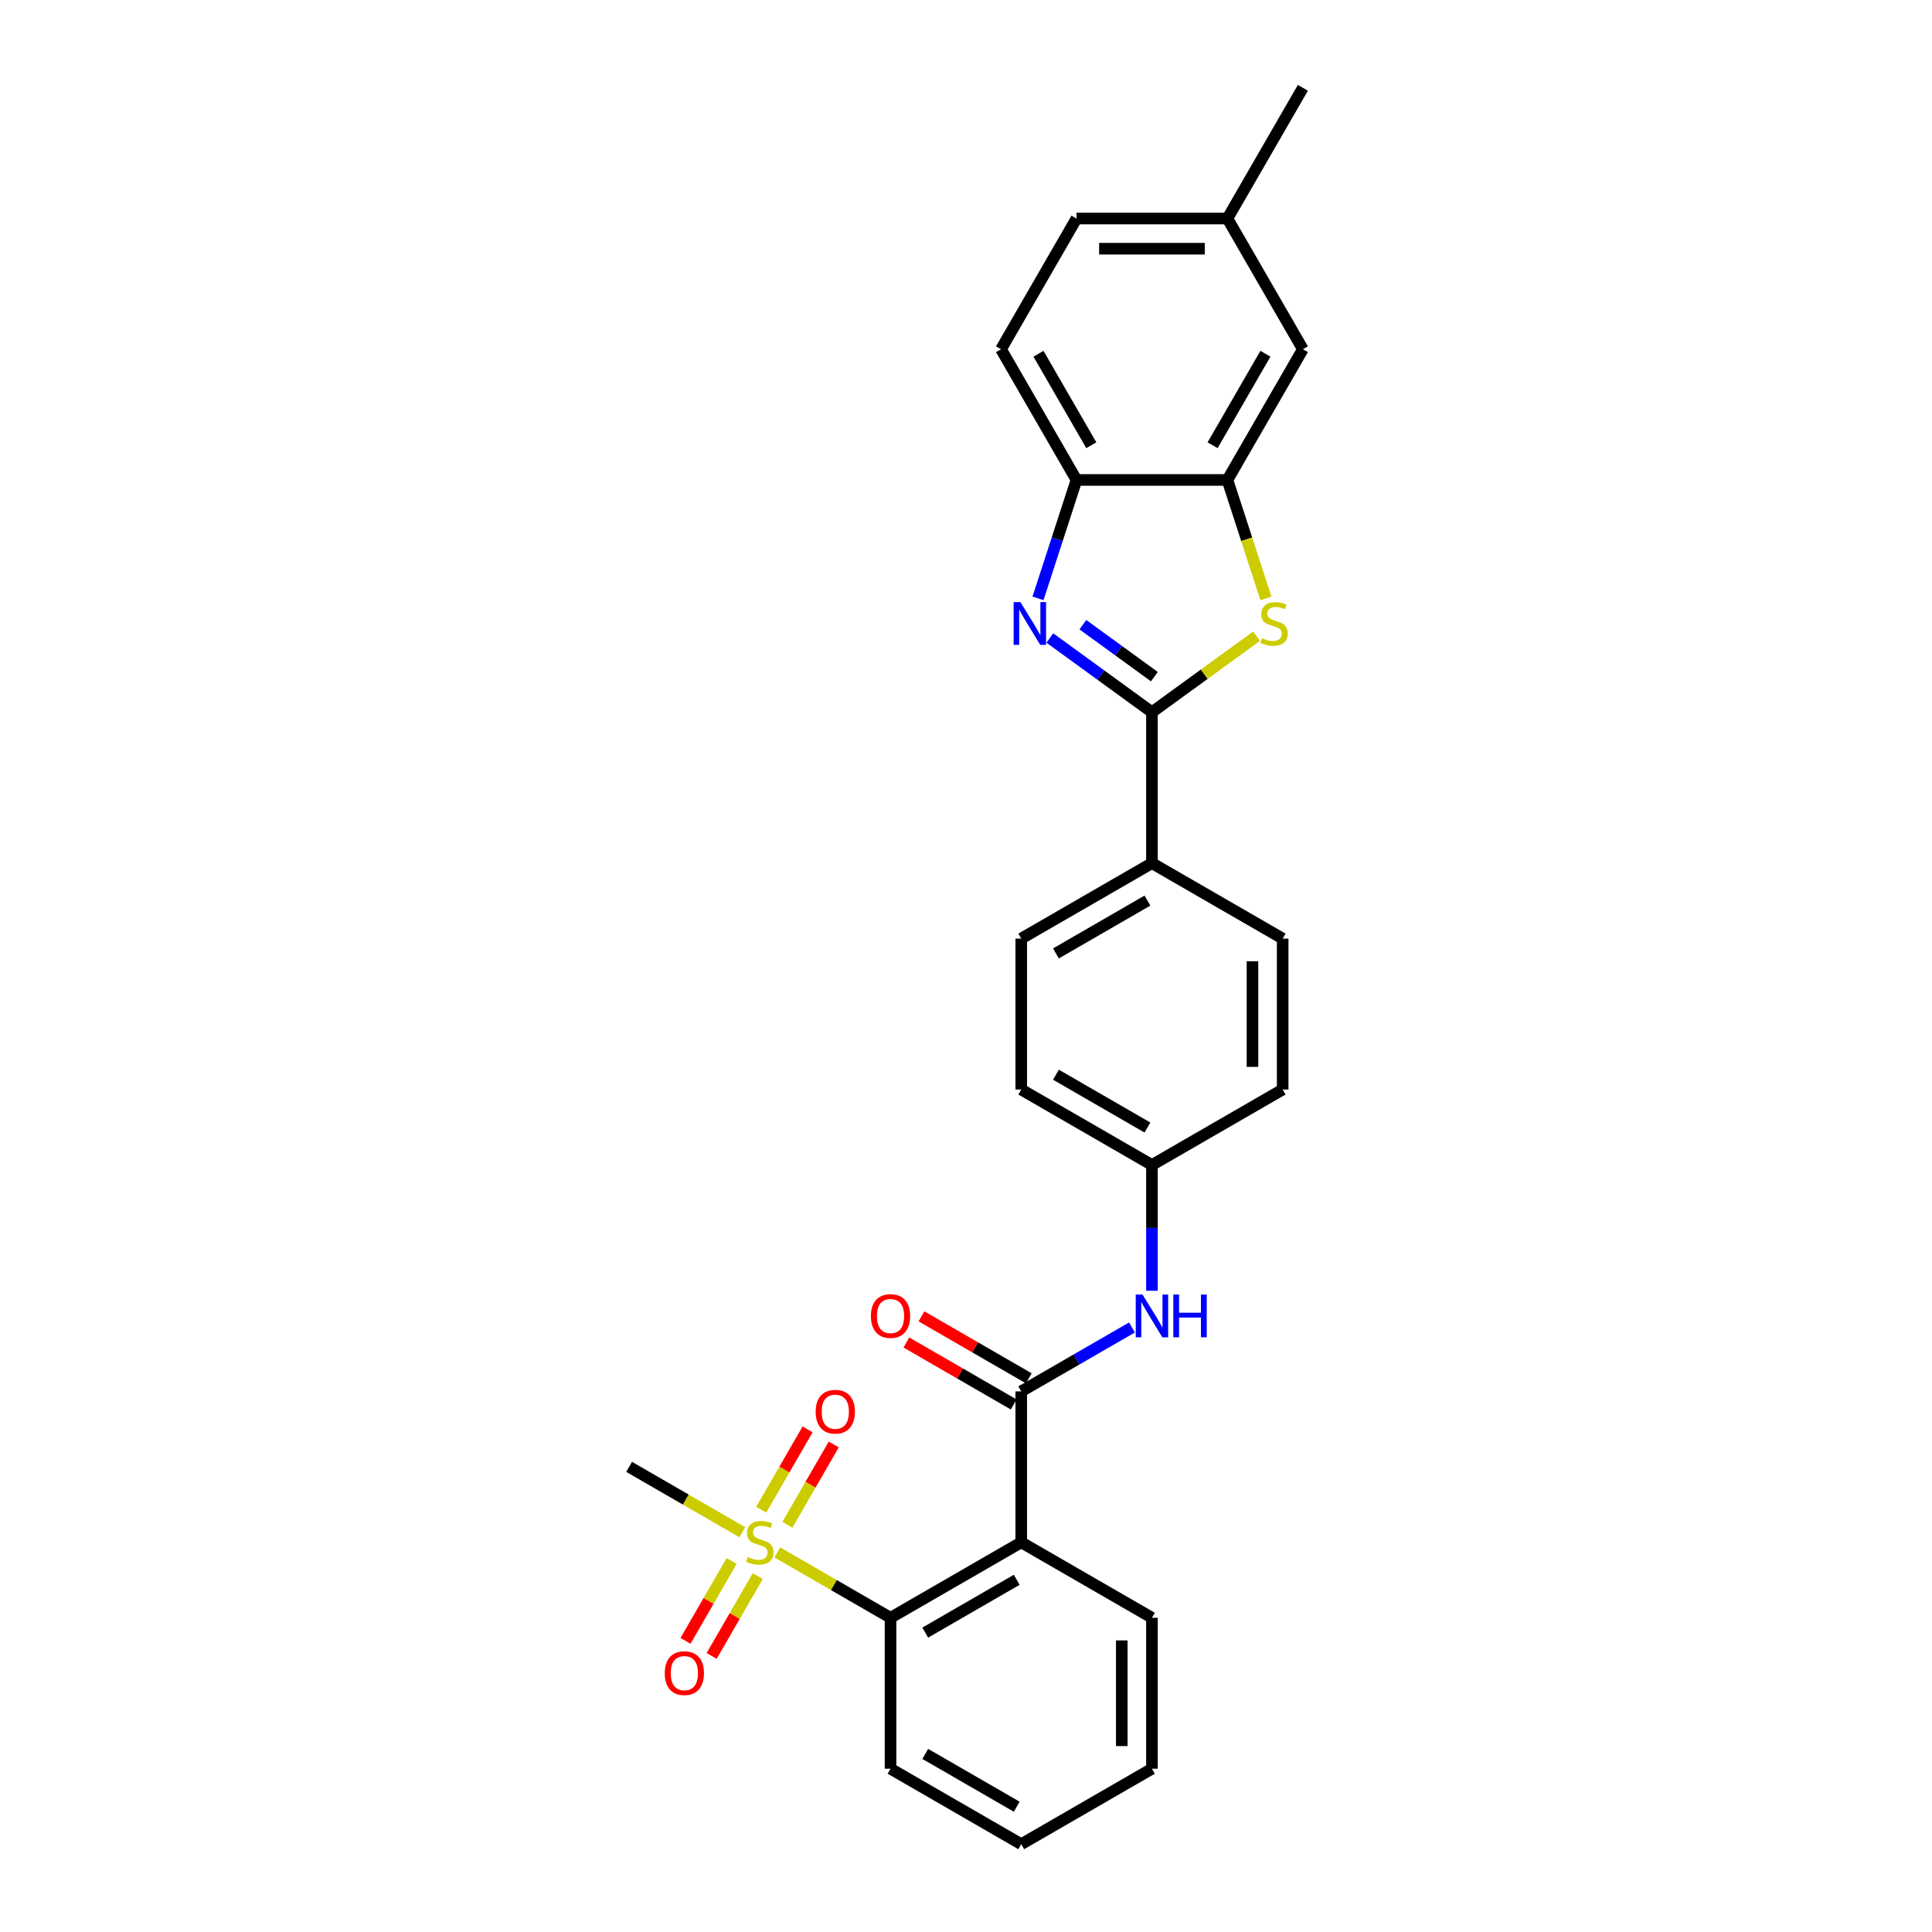 <?xml version='1.0' encoding='iso-8859-1'?>
<svg version='1.1' baseProfile='full'
              xmlns='http://www.w3.org/2000/svg'
                      xmlns:rdkit='http://www.rdkit.org/xml'
                      xmlns:xlink='http://www.w3.org/1999/xlink'
                  xml:space='preserve'
width='1000px' height='1000px' viewBox='0 0 1000 1000'>
<!-- END OF HEADER -->
<rect style='opacity:1.0;fill:#FFFFFF;stroke:none' width='1000' height='1000' x='0' y='0'> </rect>
<path class='bond-0' d='M 596.249,368.636 L 569.82,349.434' style='fill:none;fill-rule:evenodd;stroke:#000000;stroke-width:6px;stroke-linecap:butt;stroke-linejoin:miter;stroke-opacity:1' />
<path class='bond-0' d='M 569.82,349.434 L 543.391,330.232' style='fill:none;fill-rule:evenodd;stroke:#0000FF;stroke-width:6px;stroke-linecap:butt;stroke-linejoin:miter;stroke-opacity:1' />
<path class='bond-0' d='M 597.504,350.235 L 579.004,336.794' style='fill:none;fill-rule:evenodd;stroke:#000000;stroke-width:6px;stroke-linecap:butt;stroke-linejoin:miter;stroke-opacity:1' />
<path class='bond-0' d='M 579.004,336.794 L 560.504,323.352' style='fill:none;fill-rule:evenodd;stroke:#0000FF;stroke-width:6px;stroke-linecap:butt;stroke-linejoin:miter;stroke-opacity:1' />
<path class='bond-3' d='M 596.249,368.636 L 623.327,348.963' style='fill:none;fill-rule:evenodd;stroke:#000000;stroke-width:6px;stroke-linecap:butt;stroke-linejoin:miter;stroke-opacity:1' />
<path class='bond-3' d='M 623.327,348.963 L 650.404,329.29' style='fill:none;fill-rule:evenodd;stroke:#CCCC00;stroke-width:6px;stroke-linecap:butt;stroke-linejoin:miter;stroke-opacity:1' />
<path class='bond-9' d='M 596.249,368.636 L 596.249,446.757' style='fill:none;fill-rule:evenodd;stroke:#000000;stroke-width:6px;stroke-linecap:butt;stroke-linejoin:miter;stroke-opacity:1' />
<path class='bond-7' d='M 537.277,309.702 L 547.233,279.061' style='fill:none;fill-rule:evenodd;stroke:#0000FF;stroke-width:6px;stroke-linecap:butt;stroke-linejoin:miter;stroke-opacity:1' />
<path class='bond-7' d='M 547.233,279.061 L 557.189,248.42' style='fill:none;fill-rule:evenodd;stroke:#000000;stroke-width:6px;stroke-linecap:butt;stroke-linejoin:miter;stroke-opacity:1' />
<path class='bond-1' d='M 402.331,803.526 L 431.635,820.445' style='fill:none;fill-rule:evenodd;stroke:#CCCC00;stroke-width:6px;stroke-linecap:butt;stroke-linejoin:miter;stroke-opacity:1' />
<path class='bond-1' d='M 431.635,820.445 L 460.939,837.364' style='fill:none;fill-rule:evenodd;stroke:#000000;stroke-width:6px;stroke-linecap:butt;stroke-linejoin:miter;stroke-opacity:1' />
<path class='bond-10' d='M 407.546,789.225 L 419.544,768.444' style='fill:none;fill-rule:evenodd;stroke:#CCCC00;stroke-width:6px;stroke-linecap:butt;stroke-linejoin:miter;stroke-opacity:1' />
<path class='bond-10' d='M 419.544,768.444 L 431.542,747.663' style='fill:none;fill-rule:evenodd;stroke:#FF0000;stroke-width:6px;stroke-linecap:butt;stroke-linejoin:miter;stroke-opacity:1' />
<path class='bond-10' d='M 394.015,781.413 L 406.013,760.632' style='fill:none;fill-rule:evenodd;stroke:#CCCC00;stroke-width:6px;stroke-linecap:butt;stroke-linejoin:miter;stroke-opacity:1' />
<path class='bond-10' d='M 406.013,760.632 L 418.011,739.851' style='fill:none;fill-rule:evenodd;stroke:#FF0000;stroke-width:6px;stroke-linecap:butt;stroke-linejoin:miter;stroke-opacity:1' />
<path class='bond-11' d='M 378.68,807.974 L 366.749,828.639' style='fill:none;fill-rule:evenodd;stroke:#CCCC00;stroke-width:6px;stroke-linecap:butt;stroke-linejoin:miter;stroke-opacity:1' />
<path class='bond-11' d='M 366.749,828.639 L 354.818,849.304' style='fill:none;fill-rule:evenodd;stroke:#FF0000;stroke-width:6px;stroke-linecap:butt;stroke-linejoin:miter;stroke-opacity:1' />
<path class='bond-11' d='M 392.211,815.786 L 380.28,836.451' style='fill:none;fill-rule:evenodd;stroke:#CCCC00;stroke-width:6px;stroke-linecap:butt;stroke-linejoin:miter;stroke-opacity:1' />
<path class='bond-11' d='M 380.28,836.451 L 368.349,857.116' style='fill:none;fill-rule:evenodd;stroke:#FF0000;stroke-width:6px;stroke-linecap:butt;stroke-linejoin:miter;stroke-opacity:1' />
<path class='bond-18' d='M 384.238,793.08 L 354.934,776.161' style='fill:none;fill-rule:evenodd;stroke:#CCCC00;stroke-width:6px;stroke-linecap:butt;stroke-linejoin:miter;stroke-opacity:1' />
<path class='bond-18' d='M 354.934,776.161 L 325.629,759.242' style='fill:none;fill-rule:evenodd;stroke:#000000;stroke-width:6px;stroke-linecap:butt;stroke-linejoin:miter;stroke-opacity:1' />
<path class='bond-2' d='M 528.594,798.303 L 528.594,720.182' style='fill:none;fill-rule:evenodd;stroke:#000000;stroke-width:6px;stroke-linecap:butt;stroke-linejoin:miter;stroke-opacity:1' />
<path class='bond-5' d='M 528.594,798.303 L 460.939,837.364' style='fill:none;fill-rule:evenodd;stroke:#000000;stroke-width:6px;stroke-linecap:butt;stroke-linejoin:miter;stroke-opacity:1' />
<path class='bond-5' d='M 526.258,817.693 L 478.9,845.035' style='fill:none;fill-rule:evenodd;stroke:#000000;stroke-width:6px;stroke-linecap:butt;stroke-linejoin:miter;stroke-opacity:1' />
<path class='bond-20' d='M 528.594,798.303 L 596.249,837.364' style='fill:none;fill-rule:evenodd;stroke:#000000;stroke-width:6px;stroke-linecap:butt;stroke-linejoin:miter;stroke-opacity:1' />
<path class='bond-6' d='M 655.232,309.734 L 645.271,279.077' style='fill:none;fill-rule:evenodd;stroke:#CCCC00;stroke-width:6px;stroke-linecap:butt;stroke-linejoin:miter;stroke-opacity:1' />
<path class='bond-6' d='M 645.271,279.077 L 635.31,248.42' style='fill:none;fill-rule:evenodd;stroke:#000000;stroke-width:6px;stroke-linecap:butt;stroke-linejoin:miter;stroke-opacity:1' />
<path class='bond-4' d='M 528.594,720.182 L 557.25,703.637' style='fill:none;fill-rule:evenodd;stroke:#000000;stroke-width:6px;stroke-linecap:butt;stroke-linejoin:miter;stroke-opacity:1' />
<path class='bond-4' d='M 557.25,703.637 L 585.906,687.093' style='fill:none;fill-rule:evenodd;stroke:#0000FF;stroke-width:6px;stroke-linecap:butt;stroke-linejoin:miter;stroke-opacity:1' />
<path class='bond-12' d='M 532.5,713.416 L 504.727,697.381' style='fill:none;fill-rule:evenodd;stroke:#000000;stroke-width:6px;stroke-linecap:butt;stroke-linejoin:miter;stroke-opacity:1' />
<path class='bond-12' d='M 504.727,697.381 L 476.954,681.346' style='fill:none;fill-rule:evenodd;stroke:#FF0000;stroke-width:6px;stroke-linecap:butt;stroke-linejoin:miter;stroke-opacity:1' />
<path class='bond-12' d='M 524.688,726.947 L 496.915,710.912' style='fill:none;fill-rule:evenodd;stroke:#000000;stroke-width:6px;stroke-linecap:butt;stroke-linejoin:miter;stroke-opacity:1' />
<path class='bond-12' d='M 496.915,710.912 L 469.142,694.877' style='fill:none;fill-rule:evenodd;stroke:#FF0000;stroke-width:6px;stroke-linecap:butt;stroke-linejoin:miter;stroke-opacity:1' />
<path class='bond-24' d='M 460.939,837.364 L 460.939,915.485' style='fill:none;fill-rule:evenodd;stroke:#000000;stroke-width:6px;stroke-linecap:butt;stroke-linejoin:miter;stroke-opacity:1' />
<path class='bond-13' d='M 635.31,248.42 L 674.371,180.765' style='fill:none;fill-rule:evenodd;stroke:#000000;stroke-width:6px;stroke-linecap:butt;stroke-linejoin:miter;stroke-opacity:1' />
<path class='bond-13' d='M 627.638,230.459 L 654.981,183.101' style='fill:none;fill-rule:evenodd;stroke:#000000;stroke-width:6px;stroke-linecap:butt;stroke-linejoin:miter;stroke-opacity:1' />
<path class='bond-28' d='M 635.31,248.42 L 557.189,248.42' style='fill:none;fill-rule:evenodd;stroke:#000000;stroke-width:6px;stroke-linecap:butt;stroke-linejoin:miter;stroke-opacity:1' />
<path class='bond-14' d='M 557.189,248.42 L 518.128,180.765' style='fill:none;fill-rule:evenodd;stroke:#000000;stroke-width:6px;stroke-linecap:butt;stroke-linejoin:miter;stroke-opacity:1' />
<path class='bond-14' d='M 564.861,230.459 L 537.518,183.101' style='fill:none;fill-rule:evenodd;stroke:#000000;stroke-width:6px;stroke-linecap:butt;stroke-linejoin:miter;stroke-opacity:1' />
<path class='bond-8' d='M 596.249,668.106 L 596.249,635.553' style='fill:none;fill-rule:evenodd;stroke:#0000FF;stroke-width:6px;stroke-linecap:butt;stroke-linejoin:miter;stroke-opacity:1' />
<path class='bond-8' d='M 596.249,635.553 L 596.249,603' style='fill:none;fill-rule:evenodd;stroke:#000000;stroke-width:6px;stroke-linecap:butt;stroke-linejoin:miter;stroke-opacity:1' />
<path class='bond-15' d='M 596.249,446.757 L 528.594,485.818' style='fill:none;fill-rule:evenodd;stroke:#000000;stroke-width:6px;stroke-linecap:butt;stroke-linejoin:miter;stroke-opacity:1' />
<path class='bond-15' d='M 593.913,466.147 L 546.555,493.49' style='fill:none;fill-rule:evenodd;stroke:#000000;stroke-width:6px;stroke-linecap:butt;stroke-linejoin:miter;stroke-opacity:1' />
<path class='bond-16' d='M 596.249,446.757 L 663.904,485.818' style='fill:none;fill-rule:evenodd;stroke:#000000;stroke-width:6px;stroke-linecap:butt;stroke-linejoin:miter;stroke-opacity:1' />
<path class='bond-19' d='M 674.371,180.765 L 635.31,113.11' style='fill:none;fill-rule:evenodd;stroke:#000000;stroke-width:6px;stroke-linecap:butt;stroke-linejoin:miter;stroke-opacity:1' />
<path class='bond-23' d='M 518.128,180.765 L 557.189,113.11' style='fill:none;fill-rule:evenodd;stroke:#000000;stroke-width:6px;stroke-linecap:butt;stroke-linejoin:miter;stroke-opacity:1' />
<path class='bond-21' d='M 528.594,485.818 L 528.594,563.939' style='fill:none;fill-rule:evenodd;stroke:#000000;stroke-width:6px;stroke-linecap:butt;stroke-linejoin:miter;stroke-opacity:1' />
<path class='bond-22' d='M 663.904,485.818 L 663.904,563.939' style='fill:none;fill-rule:evenodd;stroke:#000000;stroke-width:6px;stroke-linecap:butt;stroke-linejoin:miter;stroke-opacity:1' />
<path class='bond-22' d='M 648.28,497.536 L 648.28,552.221' style='fill:none;fill-rule:evenodd;stroke:#000000;stroke-width:6px;stroke-linecap:butt;stroke-linejoin:miter;stroke-opacity:1' />
<path class='bond-17' d='M 596.249,603 L 663.904,563.939' style='fill:none;fill-rule:evenodd;stroke:#000000;stroke-width:6px;stroke-linecap:butt;stroke-linejoin:miter;stroke-opacity:1' />
<path class='bond-29' d='M 596.249,603 L 528.594,563.939' style='fill:none;fill-rule:evenodd;stroke:#000000;stroke-width:6px;stroke-linecap:butt;stroke-linejoin:miter;stroke-opacity:1' />
<path class='bond-29' d='M 593.913,583.61 L 546.555,556.267' style='fill:none;fill-rule:evenodd;stroke:#000000;stroke-width:6px;stroke-linecap:butt;stroke-linejoin:miter;stroke-opacity:1' />
<path class='bond-25' d='M 635.31,113.11 L 674.371,45.455' style='fill:none;fill-rule:evenodd;stroke:#000000;stroke-width:6px;stroke-linecap:butt;stroke-linejoin:miter;stroke-opacity:1' />
<path class='bond-30' d='M 635.31,113.11 L 557.189,113.11' style='fill:none;fill-rule:evenodd;stroke:#000000;stroke-width:6px;stroke-linecap:butt;stroke-linejoin:miter;stroke-opacity:1' />
<path class='bond-30' d='M 623.592,128.734 L 568.907,128.734' style='fill:none;fill-rule:evenodd;stroke:#000000;stroke-width:6px;stroke-linecap:butt;stroke-linejoin:miter;stroke-opacity:1' />
<path class='bond-26' d='M 596.249,837.364 L 596.249,915.485' style='fill:none;fill-rule:evenodd;stroke:#000000;stroke-width:6px;stroke-linecap:butt;stroke-linejoin:miter;stroke-opacity:1' />
<path class='bond-26' d='M 580.625,849.082 L 580.625,903.767' style='fill:none;fill-rule:evenodd;stroke:#000000;stroke-width:6px;stroke-linecap:butt;stroke-linejoin:miter;stroke-opacity:1' />
<path class='bond-31' d='M 460.939,915.485 L 528.594,954.545' style='fill:none;fill-rule:evenodd;stroke:#000000;stroke-width:6px;stroke-linecap:butt;stroke-linejoin:miter;stroke-opacity:1' />
<path class='bond-31' d='M 478.9,907.813 L 526.258,935.155' style='fill:none;fill-rule:evenodd;stroke:#000000;stroke-width:6px;stroke-linecap:butt;stroke-linejoin:miter;stroke-opacity:1' />
<path class='bond-27' d='M 596.249,915.485 L 528.594,954.545' style='fill:none;fill-rule:evenodd;stroke:#000000;stroke-width:6px;stroke-linecap:butt;stroke-linejoin:miter;stroke-opacity:1' />
<path  class='atom-1' d='M 528.158 311.655
L 535.407 323.374
Q 536.126 324.53, 537.282 326.623
Q 538.438 328.717, 538.501 328.842
L 538.501 311.655
L 541.438 311.655
L 541.438 333.779
L 538.407 333.779
L 530.626 320.967
Q 529.72 319.467, 528.751 317.749
Q 527.814 316.03, 527.533 315.499
L 527.533 333.779
L 524.658 333.779
L 524.658 311.655
L 528.158 311.655
' fill='#0000FF'/>
<path  class='atom-2' d='M 387.035 805.896
Q 387.285 805.99, 388.316 806.428
Q 389.347 806.865, 390.472 807.146
Q 391.628 807.396, 392.753 807.396
Q 394.847 807.396, 396.065 806.396
Q 397.284 805.365, 397.284 803.584
Q 397.284 802.365, 396.659 801.615
Q 396.065 800.865, 395.128 800.459
Q 394.191 800.053, 392.628 799.584
Q 390.659 798.99, 389.472 798.428
Q 388.316 797.865, 387.472 796.678
Q 386.66 795.491, 386.66 793.491
Q 386.66 790.71, 388.535 788.991
Q 390.441 787.272, 394.191 787.272
Q 396.753 787.272, 399.659 788.491
L 398.94 790.897
Q 396.284 789.803, 394.284 789.803
Q 392.128 789.803, 390.941 790.71
Q 389.753 791.584, 389.785 793.116
Q 389.785 794.303, 390.378 795.022
Q 391.003 795.741, 391.878 796.147
Q 392.784 796.553, 394.284 797.022
Q 396.284 797.647, 397.472 798.272
Q 398.659 798.897, 399.503 800.178
Q 400.378 801.428, 400.378 803.584
Q 400.378 806.646, 398.315 808.302
Q 396.284 809.927, 392.878 809.927
Q 390.909 809.927, 389.41 809.49
Q 387.941 809.084, 386.191 808.365
L 387.035 805.896
' fill='#CCCC00'/>
<path  class='atom-4' d='M 653.201 330.311
Q 653.451 330.404, 654.482 330.842
Q 655.514 331.279, 656.638 331.561
Q 657.795 331.811, 658.92 331.811
Q 661.013 331.811, 662.232 330.811
Q 663.451 329.779, 663.451 327.998
Q 663.451 326.78, 662.826 326.03
Q 662.232 325.28, 661.294 324.873
Q 660.357 324.467, 658.795 323.999
Q 656.826 323.405, 655.639 322.842
Q 654.482 322.28, 653.639 321.092
Q 652.826 319.905, 652.826 317.905
Q 652.826 315.124, 654.701 313.405
Q 656.607 311.687, 660.357 311.687
Q 662.919 311.687, 665.826 312.905
L 665.107 315.311
Q 662.451 314.218, 660.451 314.218
Q 658.295 314.218, 657.107 315.124
Q 655.92 315.999, 655.951 317.53
Q 655.951 318.718, 656.545 319.436
Q 657.17 320.155, 658.045 320.561
Q 658.951 320.967, 660.451 321.436
Q 662.451 322.061, 663.638 322.686
Q 664.826 323.311, 665.669 324.592
Q 666.544 325.842, 666.544 327.998
Q 666.544 331.061, 664.482 332.717
Q 662.451 334.342, 659.045 334.342
Q 657.076 334.342, 655.576 333.904
Q 654.107 333.498, 652.357 332.779
L 653.201 330.311
' fill='#CCCC00'/>
<path  class='atom-9' d='M 591.359 670.059
L 598.609 681.777
Q 599.327 682.933, 600.484 685.027
Q 601.64 687.121, 601.702 687.246
L 601.702 670.059
L 604.64 670.059
L 604.64 692.183
L 601.609 692.183
L 593.828 679.371
Q 592.921 677.871, 591.953 676.152
Q 591.015 674.434, 590.734 673.903
L 590.734 692.183
L 587.859 692.183
L 587.859 670.059
L 591.359 670.059
' fill='#0000FF'/>
<path  class='atom-9' d='M 607.296 670.059
L 610.296 670.059
L 610.296 679.465
L 621.608 679.465
L 621.608 670.059
L 624.607 670.059
L 624.607 692.183
L 621.608 692.183
L 621.608 681.965
L 610.296 681.965
L 610.296 692.183
L 607.296 692.183
L 607.296 670.059
' fill='#0000FF'/>
<path  class='atom-11' d='M 422.189 730.71
Q 422.189 725.398, 424.814 722.43
Q 427.439 719.461, 432.345 719.461
Q 437.251 719.461, 439.876 722.43
Q 442.501 725.398, 442.501 730.71
Q 442.501 736.085, 439.845 739.147
Q 437.189 742.179, 432.345 742.179
Q 427.47 742.179, 424.814 739.147
Q 422.189 736.116, 422.189 730.71
M 432.345 739.679
Q 435.72 739.679, 437.532 737.429
Q 439.376 735.148, 439.376 730.71
Q 439.376 726.367, 437.532 724.179
Q 435.72 721.961, 432.345 721.961
Q 428.97 721.961, 427.126 724.148
Q 425.314 726.336, 425.314 730.71
Q 425.314 735.179, 427.126 737.429
Q 428.97 739.679, 432.345 739.679
' fill='#FF0000'/>
<path  class='atom-12' d='M 344.068 866.02
Q 344.068 860.708, 346.693 857.74
Q 349.318 854.771, 354.224 854.771
Q 359.13 854.771, 361.755 857.74
Q 364.379 860.708, 364.379 866.02
Q 364.379 871.395, 361.723 874.458
Q 359.067 877.489, 354.224 877.489
Q 349.349 877.489, 346.693 874.458
Q 344.068 871.426, 344.068 866.02
M 354.224 874.989
Q 357.599 874.989, 359.411 872.739
Q 361.255 870.458, 361.255 866.02
Q 361.255 861.677, 359.411 859.489
Q 357.599 857.271, 354.224 857.271
Q 350.849 857.271, 349.005 859.458
Q 347.193 861.646, 347.193 866.02
Q 347.193 870.489, 349.005 872.739
Q 350.849 874.989, 354.224 874.989
' fill='#FF0000'/>
<path  class='atom-13' d='M 450.784 681.183
Q 450.784 675.871, 453.408 672.903
Q 456.033 669.934, 460.939 669.934
Q 465.845 669.934, 468.47 672.903
Q 471.095 675.871, 471.095 681.183
Q 471.095 686.558, 468.439 689.621
Q 465.783 692.652, 460.939 692.652
Q 456.065 692.652, 453.408 689.621
Q 450.784 686.589, 450.784 681.183
M 460.939 690.152
Q 464.314 690.152, 466.127 687.902
Q 467.97 685.621, 467.97 681.183
Q 467.97 676.84, 466.127 674.653
Q 464.314 672.434, 460.939 672.434
Q 457.565 672.434, 455.721 674.621
Q 453.908 676.809, 453.908 681.183
Q 453.908 685.652, 455.721 687.902
Q 457.565 690.152, 460.939 690.152
' fill='#FF0000'/>
</svg>
